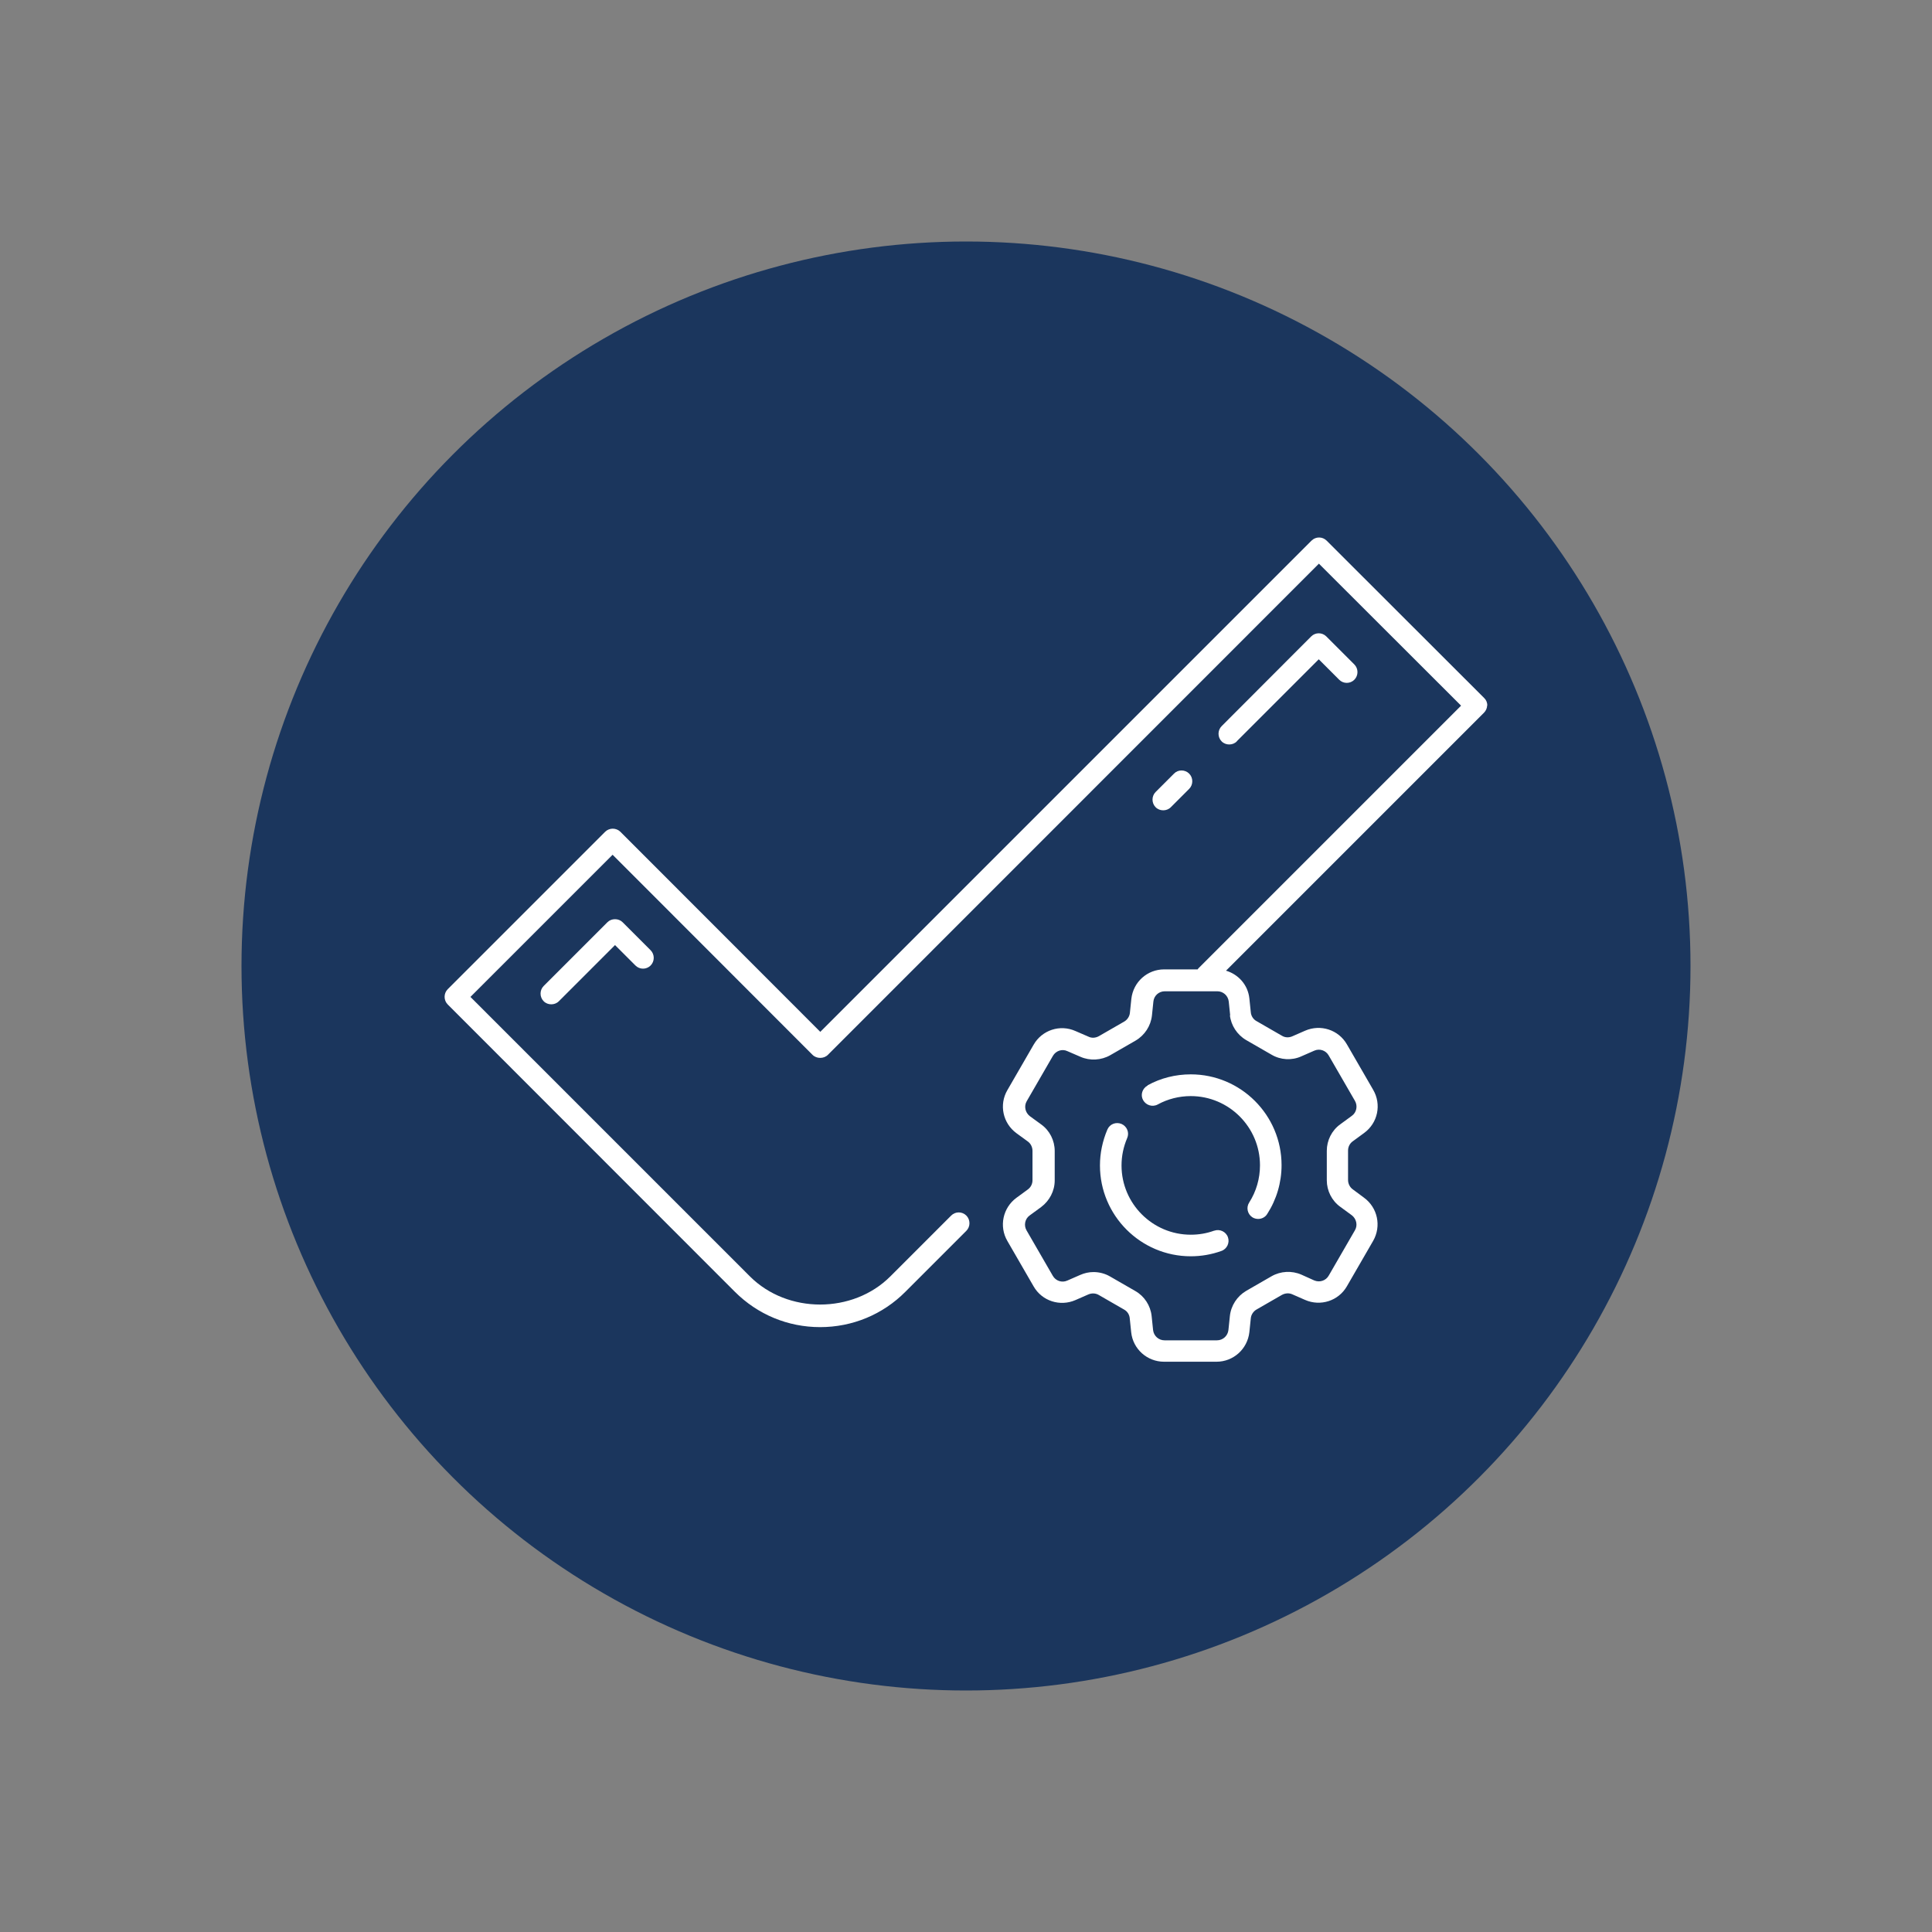 <?xml version="1.0" encoding="UTF-8"?>
<svg xmlns="http://www.w3.org/2000/svg" width="120" height="120" version="1.1" viewBox="0 0 120 120">
  <rect x="0" y="0" width="120" height="120" fill="#808080" stroke="none"/>
  <defs>
    <style>
      .cls-1 {
        fill: #fff;
      }

      .cls-2 {
        fill: #1b365d;
      }
    </style>
  </defs>
  <!-- Generator: Adobe Illustrator 28.7.1, SVG Export Plug-In . SVG Version: 1.2.0 Build 142)  -->
  <g>
    <g id="_レイヤー_1" data-name="レイヤー_1">
      <circle class="cls-2" cx="60" cy="60" r="45"/>
      <path class="cls-1" d="M75.41,76.44c-.47.17-.95.25-1.45.25-2.37,0-4.3-1.93-4.3-4.3,0-.59.12-1.16.35-1.7.15-.34-.01-.73-.35-.88-.34-.14-.73,0-.88.35-.3.71-.46,1.46-.46,2.23,0,3.11,2.53,5.64,5.64,5.64.65,0,1.29-.11,1.9-.33.35-.12.53-.51.41-.85-.12-.35-.51-.53-.85-.41h-.01Z"/>
      <path class="cls-1" d="M71.27,67.43c-.32.18-.45.58-.27.9s.58.45.91.27c.62-.34,1.33-.52,2.05-.52,2.37,0,4.3,1.93,4.3,4.3,0,.82-.23,1.62-.67,2.31-.2.31-.11.72.2.92.11.07.24.1.36.1.22,0,.44-.11.56-.31.58-.9.89-1.95.89-3.03,0-3.11-2.53-5.64-5.64-5.64-.94,0-1.87.23-2.68.68v.02Z"/>
      <path class="cls-1" d="M92.38,43.82c0-.18-.07-.35-.2-.47l-9.78-9.77c-.26-.26-.68-.26-.94,0l-30.51,30.51-12.42-12.43c-.12-.12-.3-.19-.47-.19s-.35.07-.47.19l-9.78,9.78c-.26.26-.26.69,0,.95l17.83,17.84c1.42,1.42,3.3,2.2,5.3,2.2s3.89-.78,5.3-2.2l3.78-3.78c.26-.26.26-.69,0-.95-.26-.26-.68-.26-.94,0l-3.78,3.78c-2.33,2.33-6.39,2.33-8.72,0l-17.36-17.36,8.83-8.83,12.42,12.43c.25.25.7.25.95,0l30.5-30.51,8.83,8.82-16.32,16.32s-.03.04-.04.06h-2.08c-1.05,0-1.92.78-2.04,1.83l-.09.87c-.02.22-.16.43-.35.54l-1.58.91c-.2.11-.44.13-.64.03l-.81-.35c-.96-.43-2.08-.06-2.6.85l-1.63,2.82c-.53.91-.28,2.06.57,2.68l.7.51c.18.13.29.35.29.58v1.83c0,.23-.11.44-.29.57l-.71.52c-.84.62-1.09,1.77-.56,2.68l1.63,2.82c.52.91,1.64,1.27,2.6.85l.8-.35c.21-.09.45-.08.64.03l1.58.91c.2.11.33.31.35.54l.09.87c.11,1.04.99,1.83,2.04,1.83h3.26c1.05,0,1.92-.79,2.04-1.83l.09-.87c.02-.22.16-.43.35-.54l1.58-.91c.2-.11.44-.13.64-.04l.8.35c.96.42,2.08.06,2.6-.85l1.63-2.82h0c.52-.91.28-2.06-.57-2.68l-.7-.52c-.18-.13-.29-.35-.29-.58v-1.83c0-.23.11-.44.29-.57l.71-.52c.85-.62,1.09-1.77.56-2.68l-1.63-2.82c-.52-.91-1.64-1.27-2.6-.85l-.8.35c-.21.09-.45.08-.64-.04l-1.58-.91c-.2-.11-.33-.32-.35-.54l-.09-.87c-.09-.84-.68-1.49-1.45-1.72l16.02-16.02c.13-.13.2-.3.2-.47v.02ZM76.39,63.05c.07.64.45,1.22,1.01,1.55l1.58.91c.56.33,1.26.37,1.85.1l.8-.35c.33-.15.72-.02.9.3l1.63,2.82c.18.31.1.72-.2.93l-.71.52c-.53.38-.84,1-.84,1.65v1.83c0,.65.31,1.27.84,1.65l.71.52c.29.22.38.62.2.93l-1.63,2.82c-.18.32-.57.44-.9.3l-.8-.36c-.6-.26-1.29-.22-1.85.1l-1.58.91c-.56.33-.94.91-1.01,1.56l-.09.87c-.04.36-.34.64-.71.64h-3.26c-.36,0-.67-.27-.71-.64l-.09-.87c-.07-.65-.45-1.23-1.01-1.55l-1.58-.91c-.31-.18-.67-.27-1.02-.27-.28,0-.56.06-.83.18l-.8.35c-.33.15-.72.02-.9-.3l-1.63-2.82c-.18-.31-.1-.72.2-.93l.71-.52c.52-.39.84-1,.84-1.65v-1.83c0-.65-.31-1.27-.84-1.65l-.7-.51c-.29-.22-.38-.62-.2-.93l1.63-2.82c.18-.31.57-.45.9-.29l.81.35c.59.26,1.29.22,1.85-.1l1.58-.91c.56-.33.94-.91,1.01-1.56l.09-.87c.04-.36.34-.63.71-.63h3.26c.36,0,.67.27.71.64l.09.87-.02-.03Z"/>
      <path class="cls-1" d="M76.82,46.04l5.09-5.09,1.27,1.27c.26.26.68.26.94,0s.26-.69,0-.95l-1.74-1.74c-.26-.26-.68-.26-.94,0l-5.56,5.57c-.26.26-.26.69,0,.95.13.13.3.19.47.19s.34-.06.47-.19h0Z"/>
      <path class="cls-1" d="M72.72,50.14l1.14-1.14c.26-.26.26-.69,0-.95-.26-.26-.69-.26-.94,0l-1.14,1.14c-.26.26-.26.69,0,.95.13.13.3.19.47.19s.34-.06.47-.19Z"/>
      <path class="cls-1" d="M37.73,57.28l-3.96,3.96c-.26.26-.26.69,0,.95.13.13.3.19.47.19s.34-.06.47-.19l3.49-3.49,1.27,1.27c.26.26.68.26.94,0s.26-.69,0-.95l-1.74-1.74c-.25-.25-.69-.25-.94,0Z"/>
    </g>
  </g>
</svg>